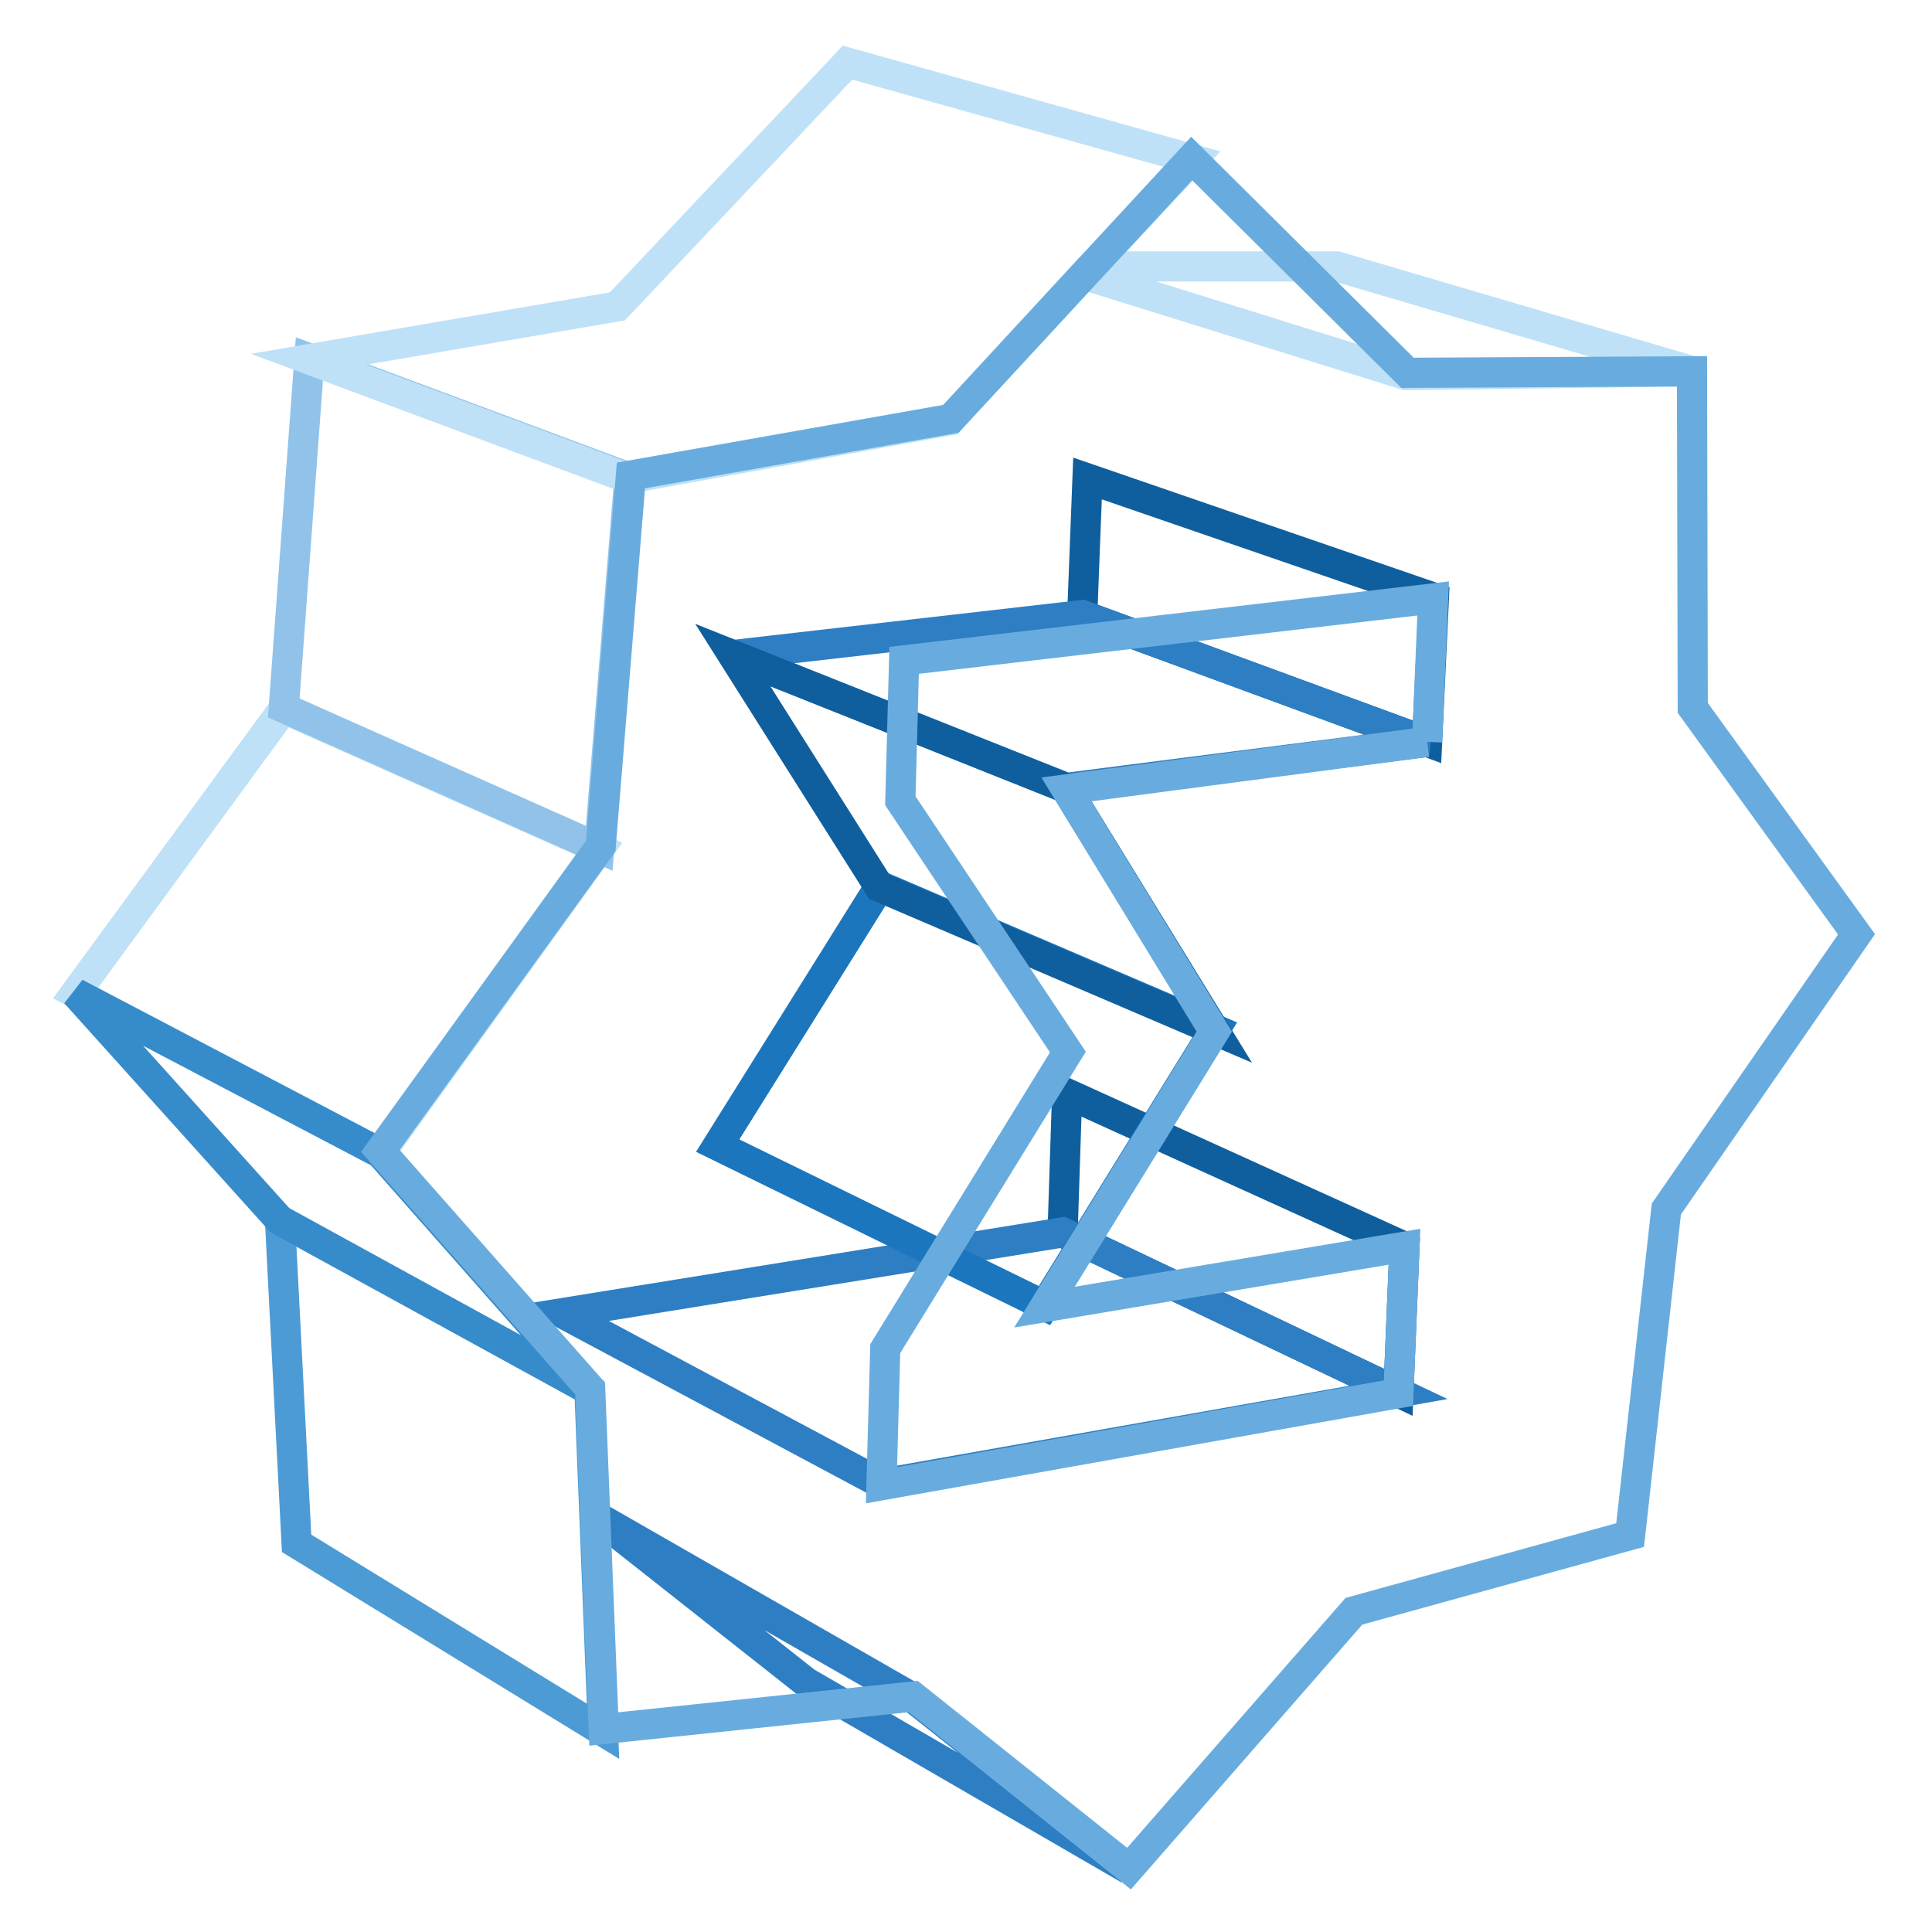 <?xml version="1.0" encoding="utf-8"?>
<!-- Svg Vector Icons : http://www.onlinewebfonts.com/icon -->
<!DOCTYPE svg PUBLIC "-//W3C//DTD SVG 1.1//EN" "http://www.w3.org/Graphics/SVG/1.1/DTD/svg11.dtd">
<svg version="1.1" xmlns="http://www.w3.org/2000/svg" xmlns:xlink="http://www.w3.org/1999/xlink" x="0px" y="0px" viewBox="0 0 256 256" enable-background="new 0 0 256 256" xml:space="preserve">
<g> <path stroke-width="4" fill-opacity="0" stroke="#0f5f9e"  d="M185.3,184.5l-44.5-21.2l0.6-18.4l44.7,20.3L185.3,184.5z M189.1,98.3l-45.7-16.8l0.7-18.1L190,79.2 L189.1,98.3z"/> <path stroke-width="4" fill-opacity="0" stroke="#2e7ec3"  d="M149.6,247.7l-42.8-24.8l-28-22.1L121,225L149.6,247.7z M116.8,196.6L74.5,174l66.3-10.7l44.5,21.2 L116.8,196.6z"/> <path stroke-width="4" fill-opacity="0" stroke="#1b76bd"  d="M138.4,173l-43.3-21.2l21.5-34.4l44.4,19L138.4,173z"/> <path stroke-width="4" fill-opacity="0" stroke="#2e7ec3"  d="M141.3,104.4L97.1,86.8l46.3-5.3l45.7,16.8L141.3,104.4z"/> <path stroke-width="4" fill-opacity="0" stroke="#0f5f9e"  d="M160.9,136.5l-44.4-19L97.1,86.8l44.1,17.6L160.9,136.5z"/> <path stroke-width="4" fill-opacity="0" stroke="#4d9bd5"  d="M79.9,229.4l-40.6-24.9l-2.2-42.8l41,22.5L79.9,229.4z"/> <path stroke-width="4" fill-opacity="0" stroke="#bee1f7"  d="M50.4,152.8L10,131.6l27.6-37.7l41.8,18.6L50.4,152.8z"/> <path stroke-width="4" fill-opacity="0" stroke="#368bcb"  d="M78.1,184.2l-41-22.5L10,131.6l40.4,21.2L78.1,184.2z"/> <path stroke-width="4" fill-opacity="0" stroke="#91c3ea"  d="M79.4,112.4L37.6,93.8L41,47.5l42.4,15.8L79.4,112.4z"/> <path stroke-width="4" fill-opacity="0" stroke="#bee1f7"  d="M224.3,49.2l-47.2-13.9h-32.4l13.3-14.2L112.3,8.3L81.8,40.6l-40.9,7l42.4,15.8l42.5-7.7l17.8-19.3 l42.7,13.3L224.3,49.2z"/> <path stroke-width="4" fill-opacity="0" stroke="#68acdf"  d="M224.3,93.8l21.7,30l-25.2,36.4l-4.8,43.2l-36.6,10.1l-29.8,34.1L121,224.8l-41,4.3L78.2,184l-27.8-31.5 l29.2-40.4l4-49.1l42.4-7.5l31.9-34.5l28.6,28.4l37.7-0.2L224.3,93.8z M189.1,98.3l0.8-19l-70.1,8.2l-0.5,18.6l22.2,33.3 l-24.2,39.3l-0.5,18.1l68.5-12.2l0.8-19.4l-47.7,8l22.5-36.5l-19.6-32.1L189.1,98.3"/></g>
</svg>